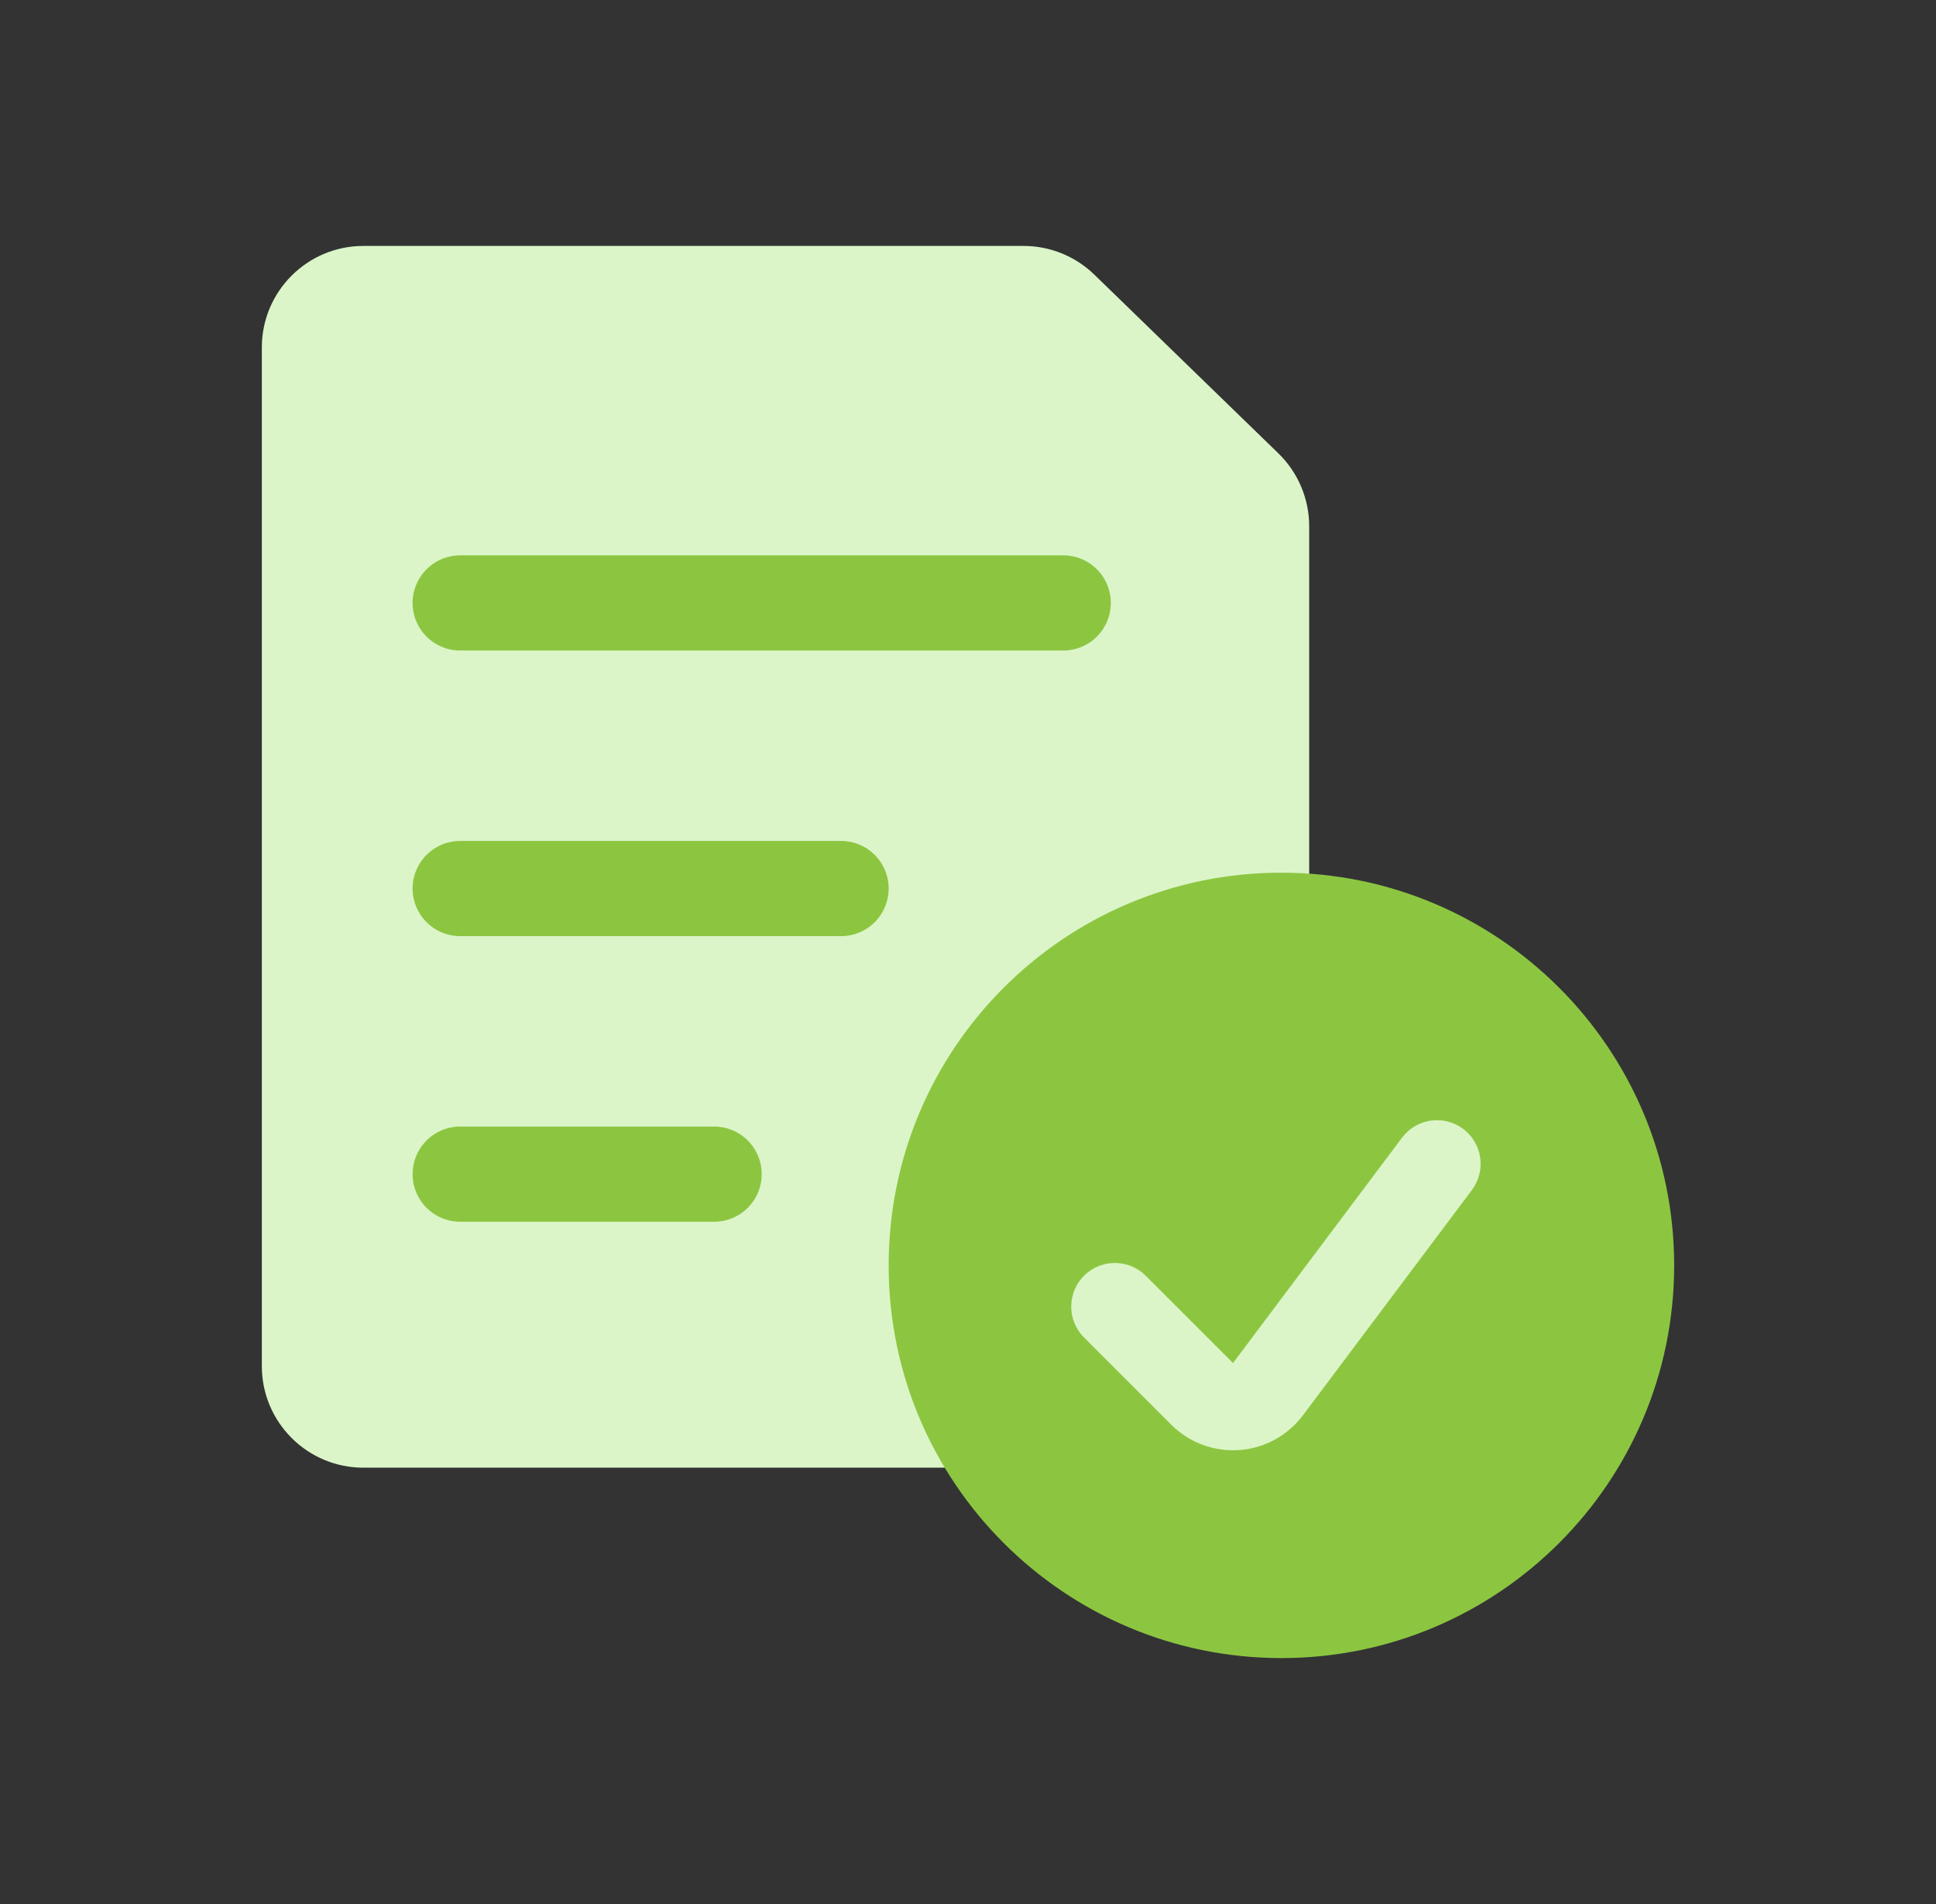 <svg width="61" height="60" viewBox="0 0 61 60" fill="none" xmlns="http://www.w3.org/2000/svg">
<rect x="0" y="0" width="61" height="60" fill="#333333" stroke="none"/>
<path d="M32.252 7.75H11.45C9.683 7.75 8.25 9.183 8.25 10.95V43.05C8.25 44.817 9.683 46.25 11.45 46.25H38.05C39.817 46.25 41.25 44.817 41.25 43.05V16.583C41.25 15.718 40.9 14.89 40.28 14.287L34.481 8.655C33.884 8.075 33.084 7.75 32.252 7.75Z" fill="#DBF5C8"/>
<path fill-rule="evenodd" clip-rule="evenodd" d="M28 39.875C28 33.041 33.541 27.5 40.375 27.5C47.209 27.5 52.75 33.041 52.75 39.875C52.75 46.709 47.209 52.25 40.375 52.25C33.541 52.25 28 46.709 28 39.875Z" fill="#8CC641"/>
<path fill-rule="evenodd" clip-rule="evenodd" d="M46.102 35.575C46.709 36.03 46.833 36.892 46.377 37.5L41.051 44.602C40.572 45.239 39.84 45.639 39.045 45.695C38.25 45.751 37.47 45.46 36.906 44.897L34.155 42.146C33.618 41.609 33.618 40.739 34.155 40.202C34.692 39.665 35.563 39.665 36.1 40.202L38.849 42.951L38.852 42.951L44.177 35.85C44.633 35.242 45.494 35.119 46.102 35.575Z" fill="#DBF5C8"/>
<path d="M14.5 37H22.5M14.5 19H33.5M14.5 28H26.5" stroke="#8CC641" stroke-width="3" stroke-linecap="round" stroke-linejoin="round"/>
</svg>
